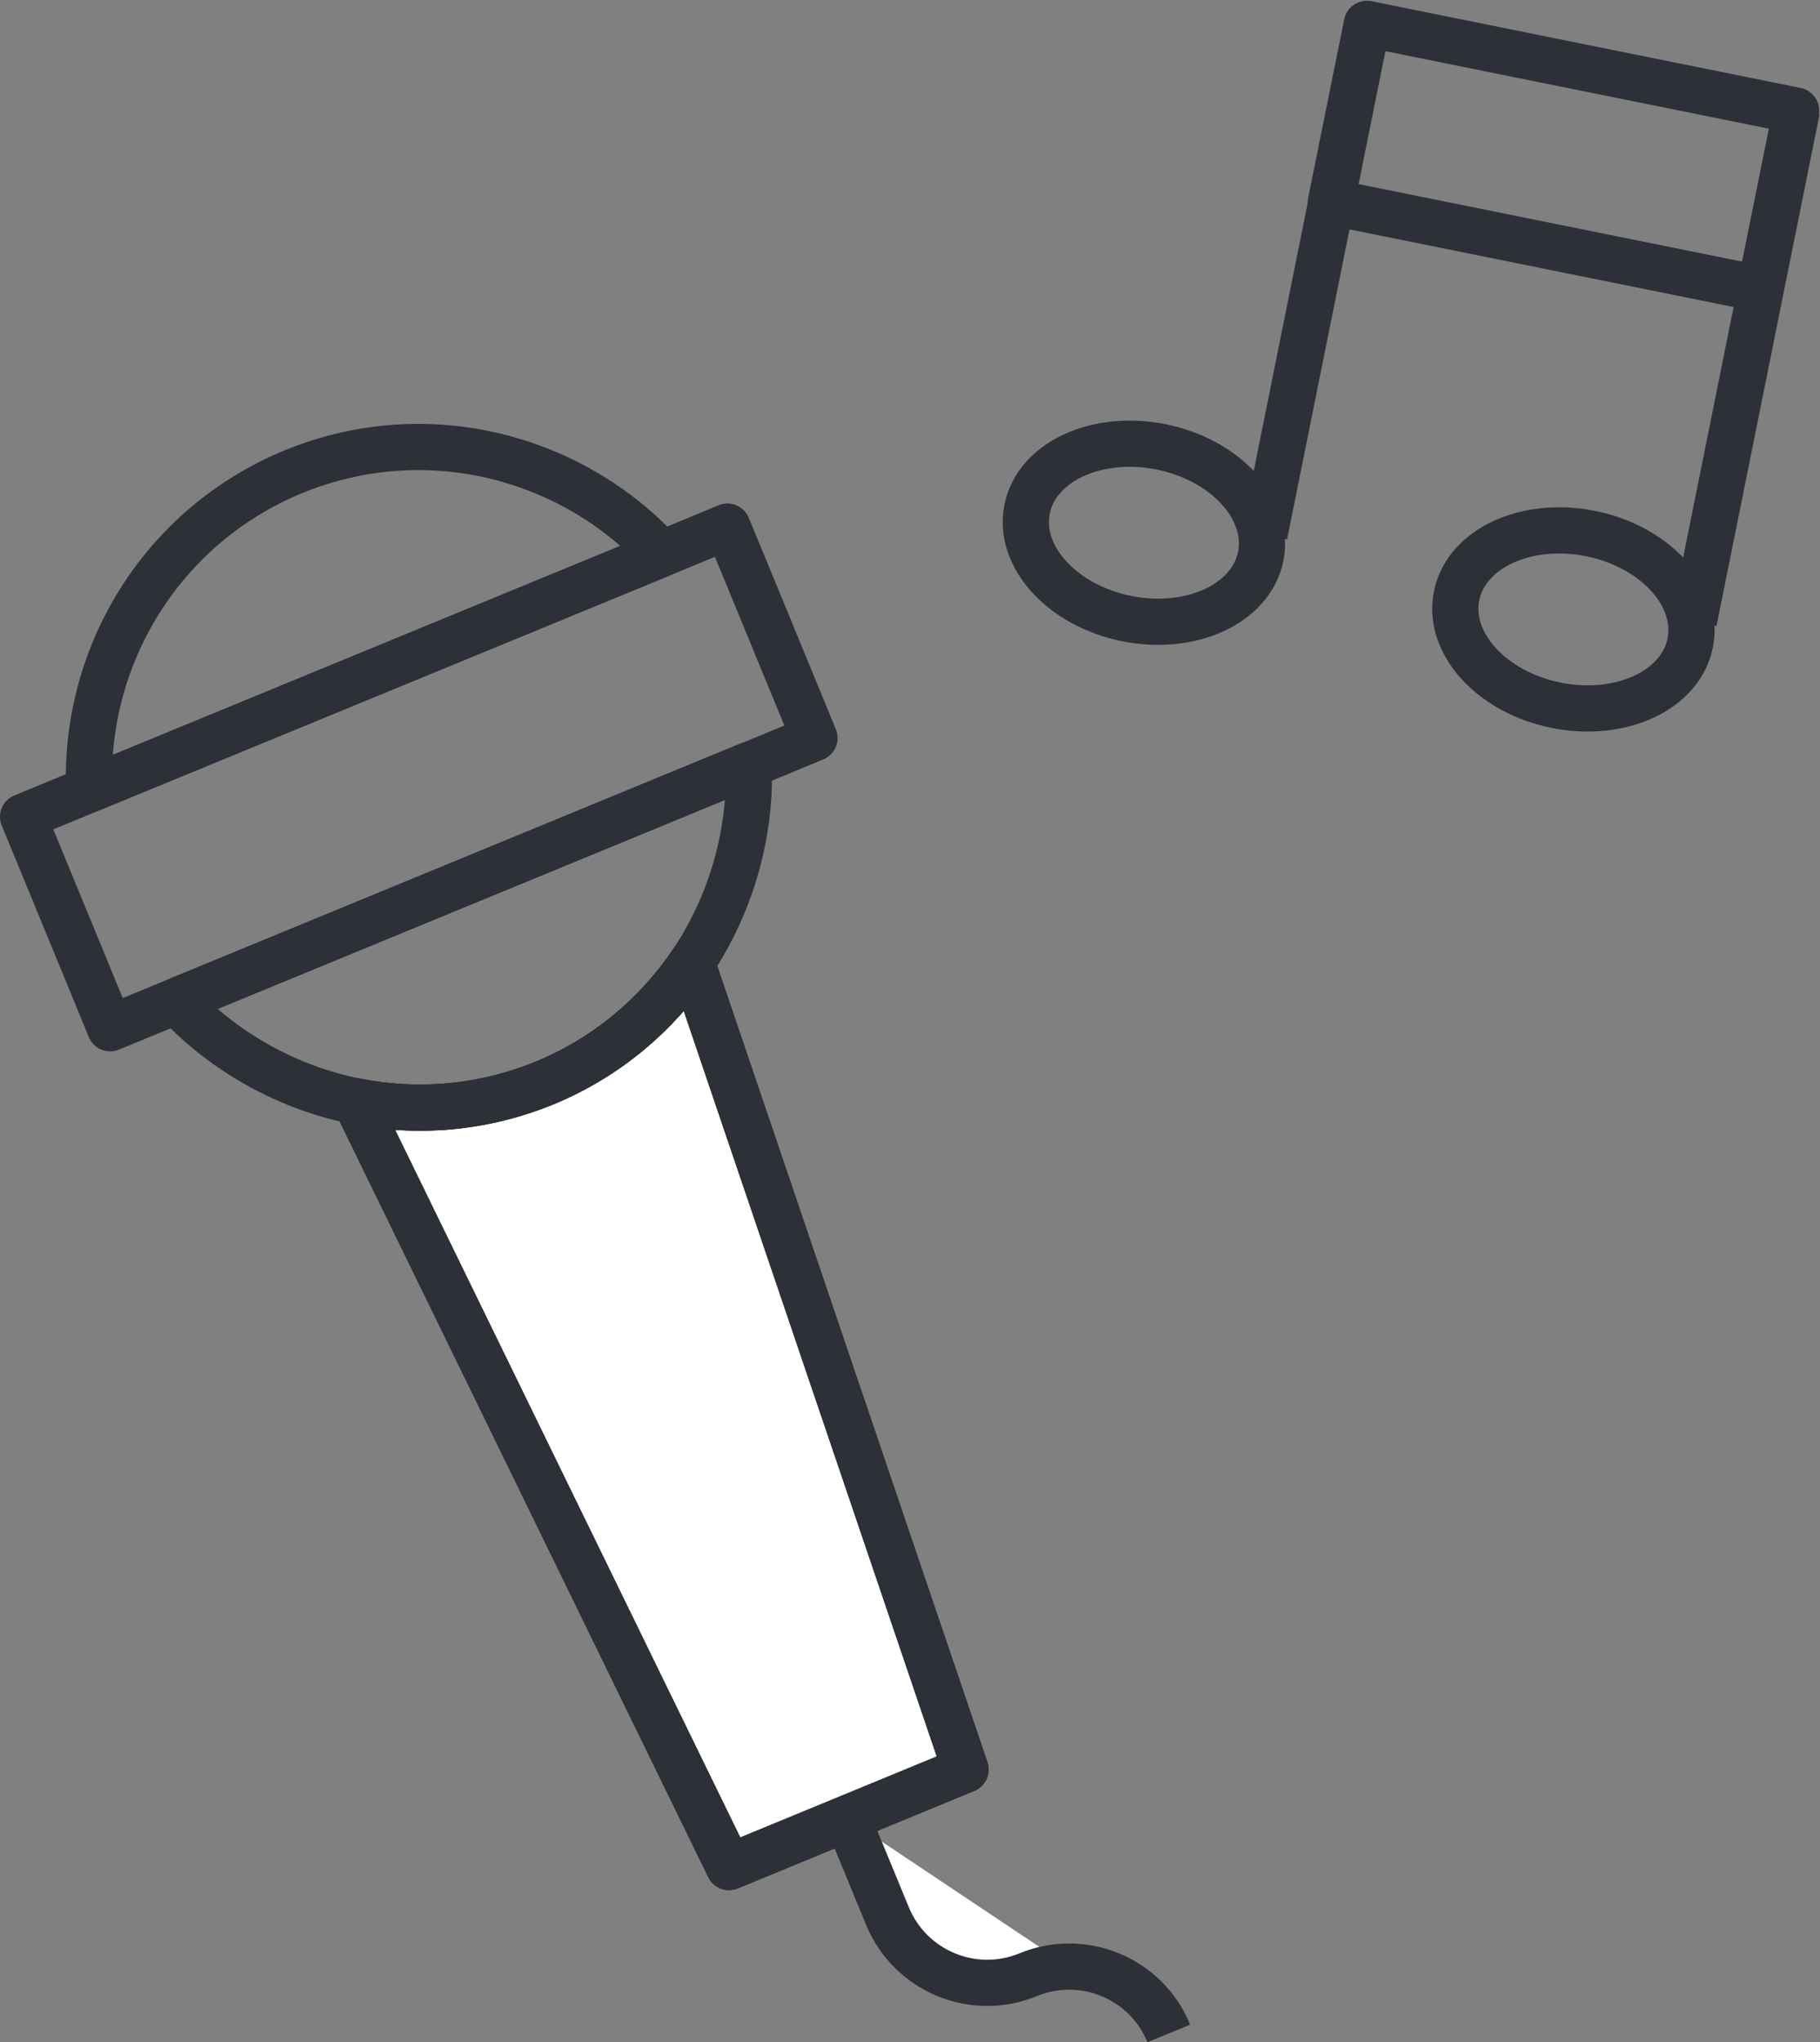 <?xml version="1.0" encoding="utf-8"?>
<!-- Generator: Adobe Illustrator 26.2.1, SVG Export Plug-In . SVG Version: 6.00 Build 0)  -->
<svg version="1.1" id="Layer_3" xmlns="http://www.w3.org/2000/svg" xmlns:xlink="http://www.w3.org/1999/xlink" x="0px" y="0px"
	 viewBox="0 0 78.79 88.38" style="enable-background:new 0 0 78.79 88.38;" xml:space="preserve">
<rect x="0" y="0" width="78.79" height="88.38" fill="#808080" stroke="none"/>
<style type="text/css">
	.st0{fill:#FFFFFF;stroke:#2D3036;stroke-width:2;stroke-linejoin:round;stroke-miterlimit:10;}
	.st1{fill:none;stroke:#2D3036;stroke-width:2;stroke-linejoin:round;stroke-miterlimit:10;}
</style>
<path class="st0" d="M15.39,47.66l16.17,33.14l10.24-4.22L29.95,41.67c-1.52,2.24-3.68,4.09-6.37,5.2
	C20.88,47.97,18.05,48.19,15.39,47.66z"/>
<path class="st0" d="M36.68,78.7l1.74,4.22c0.98,2.38,3.71,3.52,6.09,2.54l0,0c2.38-0.98,5.11,0.15,6.09,2.54"/>
<g>
	<line class="st1" x1="59.2" y1="1" x2="54.74" y2="23.14"/>
	<line class="st1" x1="77.79" y1="4.75" x2="73.33" y2="26.89"/>
	
		<rect x="58.23" y="2.8" transform="matrix(0.98 0.198 -0.198 0.98 2.663 -13.241)" class="st1" width="18.96" height="7.87"/>
	
		<ellipse transform="matrix(0.198 -0.98 0.98 0.198 17.151 67.005)" class="st1" cx="49.5" cy="23.03" rx="3.79" ry="5.16"/>
	
		<ellipse transform="matrix(0.198 -0.98 0.98 0.198 28.398 88.234)" class="st1" cx="68.09" cy="26.77" rx="3.79" ry="5.16"/>
</g>
<path class="st1" d="M15.39,47.66l16.17,33.14l10.24-4.22L29.95,41.67c-1.52,2.24-3.68,4.09-6.37,5.2
	C20.88,47.97,18.05,48.19,15.39,47.66z"/>
<path class="st1" d="M12.69,20.42C7,22.77,3.64,28.36,3.86,34.17l24.78-10.2C24.7,19.69,18.38,18.08,12.69,20.42z"/>
<path class="st1" d="M7.63,43.32c0.84,0.91,1.8,1.7,2.83,2.35c1.51,0.96,3.19,1.64,4.94,1.99c2.66,0.53,5.49,0.31,8.18-0.8
	c2.69-1.11,4.85-2.95,6.37-5.2c1-1.48,1.71-3.15,2.11-4.89c0.27-1.19,0.4-2.42,0.35-3.66L7.63,43.32z"/>
<polygon class="st1" points="28.64,23.97 3.86,34.17 1,35.35 1.88,37.48 4.77,44.5 7.63,43.32 32.41,33.12 35.26,31.94 32.37,24.92 
	31.49,22.79 "/>
</svg>
